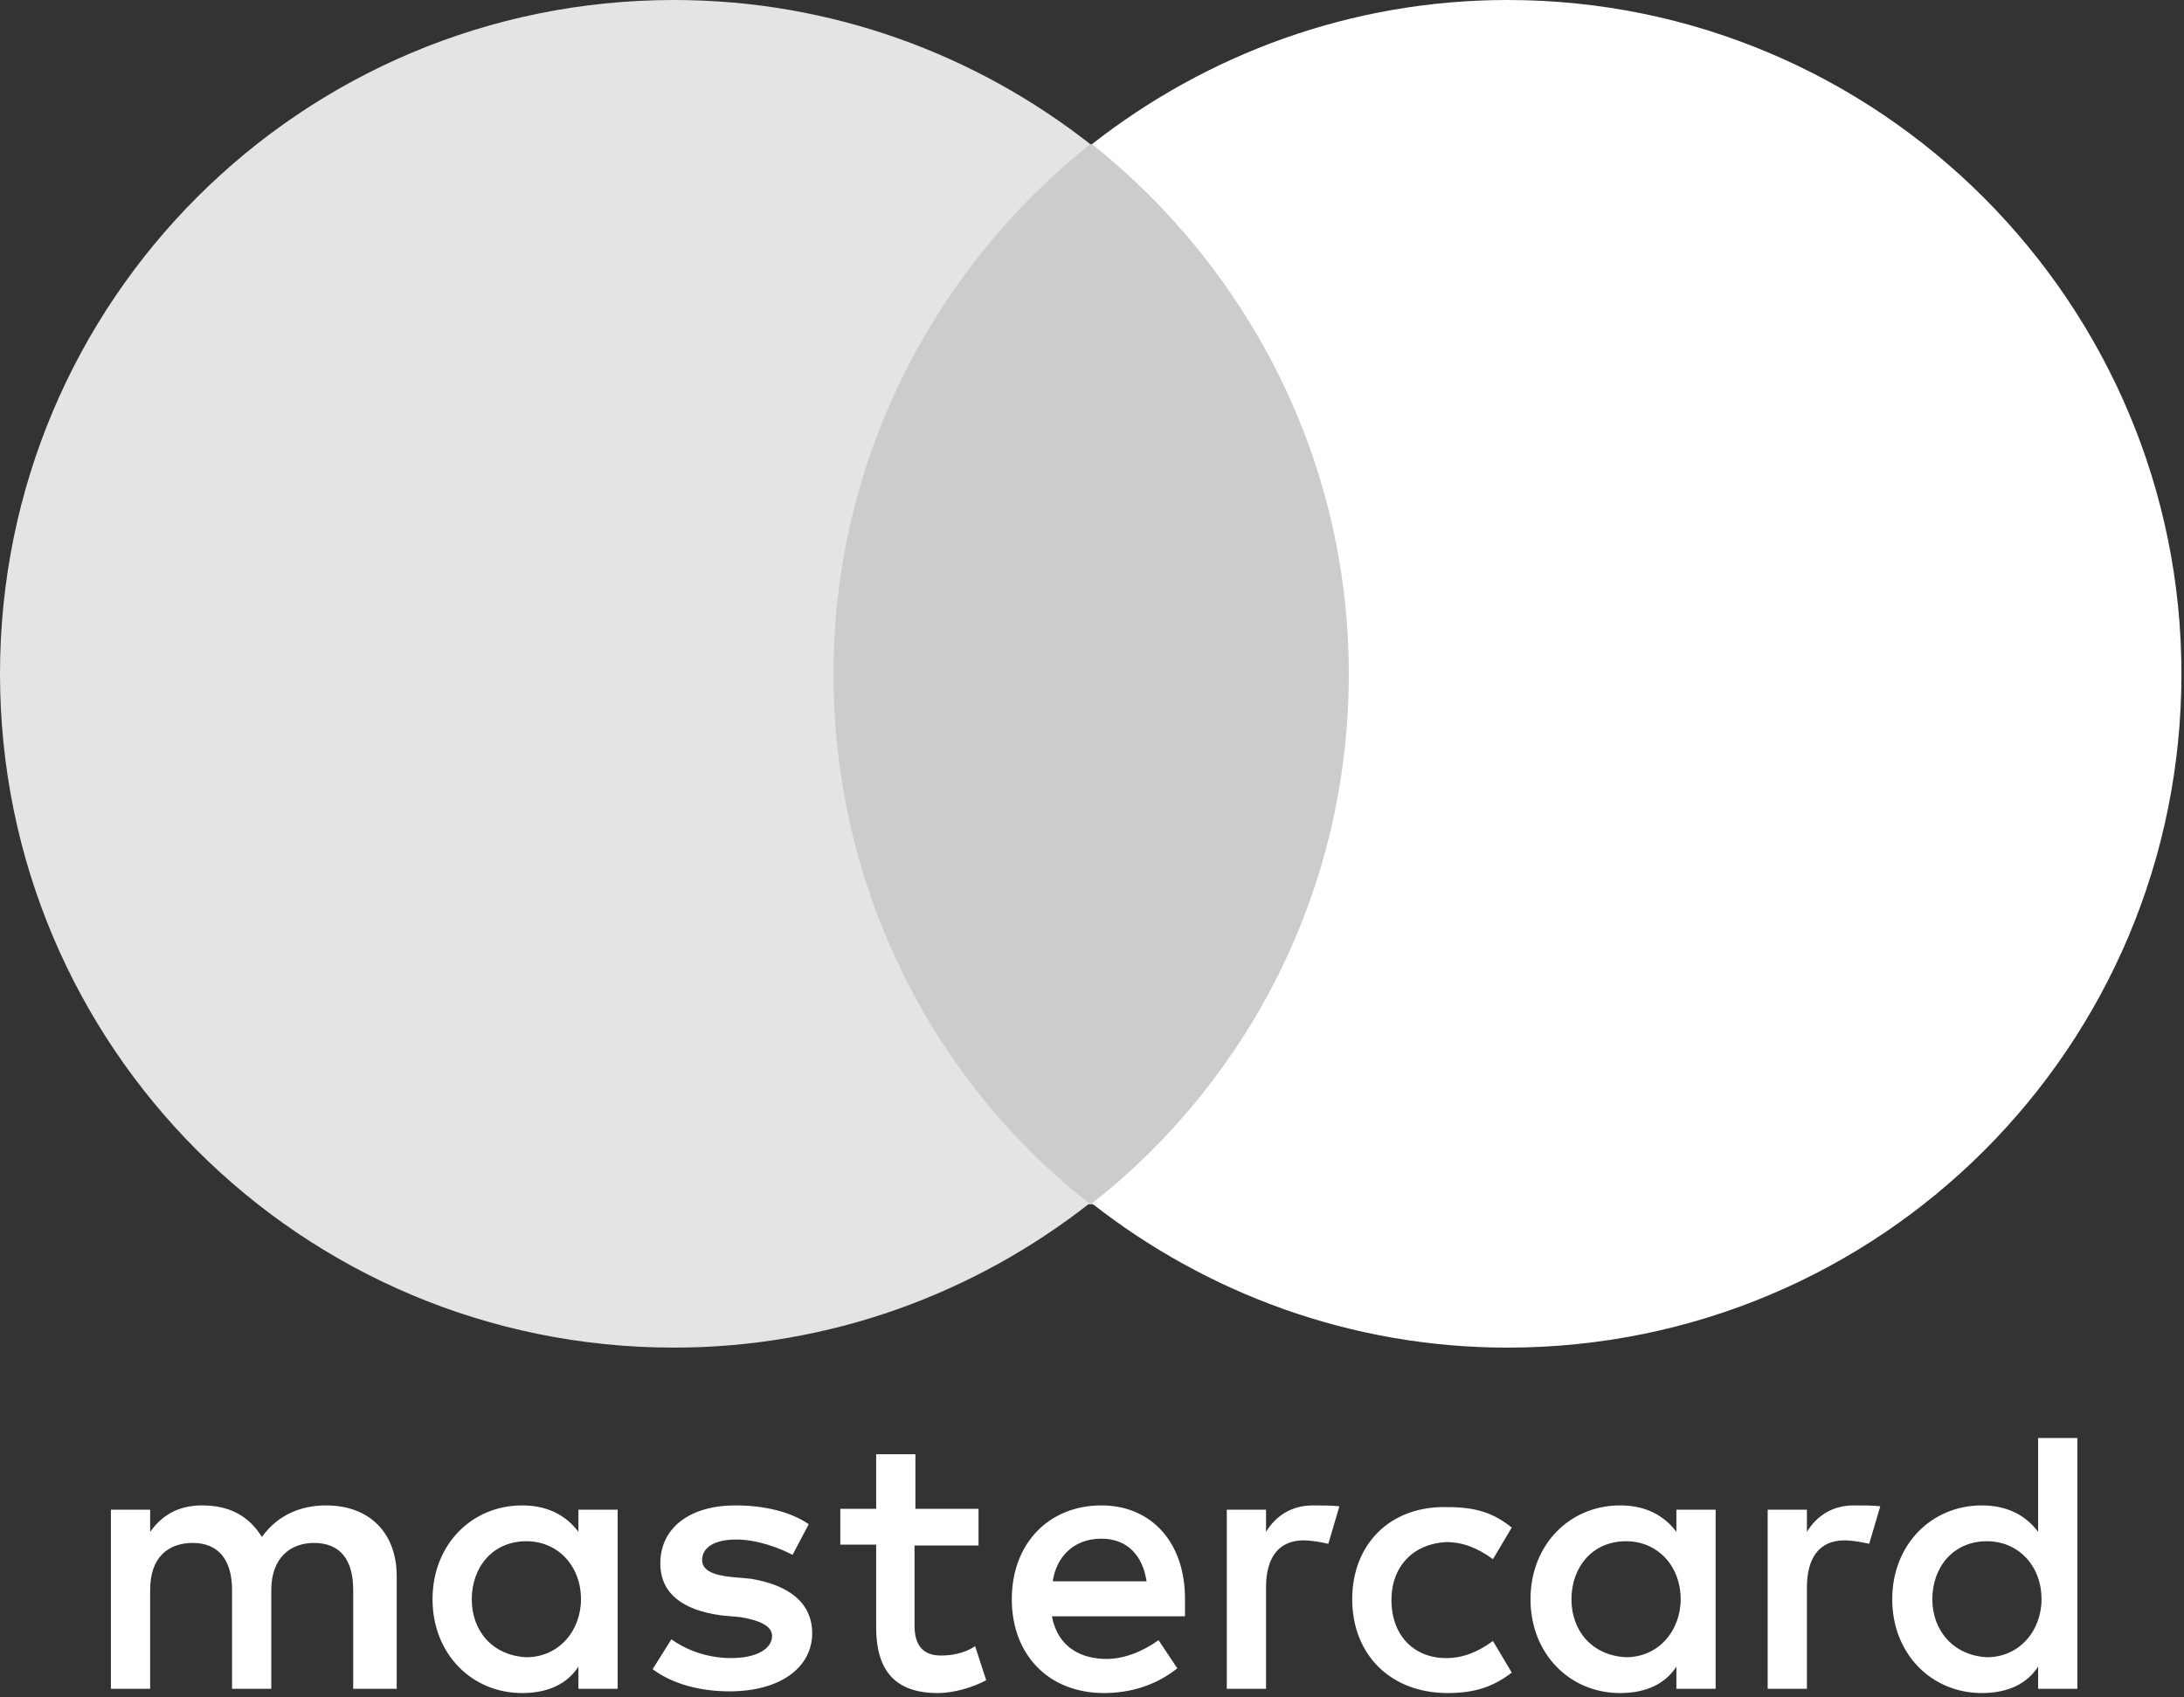 <?xml version="1.0" encoding="utf-8"?>
<!-- Generator: Adobe Illustrator 25.0.0, SVG Export Plug-In . SVG Version: 6.00 Build 0)  -->
<svg version="1.1" id="Layer_1" xmlns="http://www.w3.org/2000/svg" xmlns:xlink="http://www.w3.org/1999/xlink" x="0px" y="0px"
	 viewBox="0 0 256 199" style="enable-background:new 0 0 256 199;" xml:space="preserve">
<rect x="0" y="0" width="256" height="199" fill="#333333" stroke="none"/>
<style type="text/css">
	.st0{fill:#FFFFFF;}
	.st1{fill:#cdcccc;}
	.st2{fill:#e4e4e4;}
	.st3{fill:#FFFFFF;}
</style>
<path class="st0" d="M46.5,198v-13.2c0-5-3.1-8.3-8.3-8.3c-2.6,0-5.5,0.9-7.5,3.7c-1.5-2.4-3.7-3.7-7-3.7c-2.2,0-4.4,0.7-6.1,3.1
	v-2.6H13V198h4.6v-11.6c0-3.7,2-5.5,5-5.5s4.6,2,4.6,5.5V198h4.6v-11.6c0-3.7,2.2-5.5,5-5.5c3.1,0,4.6,2,4.6,5.5V198H46.5L46.5,198z
	 M114.8,176.9h-7.5v-6.4h-4.6v6.4h-4.2v4.2h4.2v9.7c0,4.8,2,7.7,7.2,7.7c2,0,4.2-0.7,5.7-1.5l-1.3-4c-1.3,0.9-2.9,1.1-4,1.1
	c-2.2,0-3.1-1.3-3.1-3.5v-9.4h7.5V176.9L114.8,176.9z M153.9,176.5c-2.6,0-4.4,1.3-5.5,3.1v-2.6h-4.6V198h4.6v-11.9
	c0-3.5,1.5-5.5,4.4-5.5c0.9,0,2,0.2,2.9,0.4l1.3-4.4C156.1,176.5,154.8,176.5,153.9,176.5L153.9,176.5L153.9,176.5z M94.8,178.7
	c-2.2-1.5-5.3-2.2-8.6-2.2c-5.3,0-8.8,2.6-8.8,6.8c0,3.5,2.6,5.5,7.2,6.1l2.2,0.2c2.4,0.4,3.7,1.1,3.7,2.2c0,1.5-1.8,2.6-4.8,2.6
	s-5.5-1.1-7-2.2l-2.2,3.5c2.4,1.8,5.7,2.6,9,2.6c6.1,0,9.7-2.9,9.7-6.8c0-3.7-2.9-5.7-7.2-6.4l-2.2-0.2c-2-0.2-3.5-0.7-3.5-2
	c0-1.5,1.5-2.4,4-2.4c2.6,0,5.3,1.1,6.6,1.8L94.8,178.7L94.8,178.7z M217.3,176.5c-2.6,0-4.4,1.3-5.5,3.1v-2.6h-4.6V198h4.6v-11.9
	c0-3.5,1.5-5.5,4.4-5.5c0.9,0,2,0.2,2.9,0.4l1.3-4.4C219.5,176.5,218.2,176.5,217.3,176.5L217.3,176.5L217.3,176.5z M158.5,187.5
	c0,6.4,4.4,11,11.2,11c3.1,0,5.3-0.7,7.5-2.4l-2.2-3.7c-1.8,1.3-3.5,2-5.5,2c-3.7,0-6.4-2.6-6.4-6.8c0-4,2.6-6.6,6.4-6.8
	c2,0,3.7,0.7,5.5,2l2.2-3.7c-2.2-1.8-4.4-2.4-7.5-2.4C162.9,176.5,158.5,181.1,158.5,187.5L158.5,187.5L158.5,187.5z M201.1,187.5
	v-10.5h-4.6v2.6c-1.5-2-3.7-3.1-6.6-3.1c-5.9,0-10.5,4.6-10.5,11c0,6.4,4.6,11,10.5,11c3.1,0,5.3-1.1,6.6-3.1v2.6h4.6V187.5z
	 M184.2,187.5c0-3.7,2.4-6.8,6.4-6.8c3.7,0,6.4,2.9,6.4,6.8c0,3.7-2.6,6.8-6.4,6.8C186.6,194.1,184.2,191.2,184.2,187.5L184.2,187.5
	z M129.1,176.5c-6.1,0-10.5,4.4-10.5,11s4.4,11,10.8,11c3.1,0,6.1-0.9,8.6-2.9l-2.2-3.3c-1.8,1.3-4,2.2-6.1,2.2
	c-2.9,0-5.7-1.3-6.4-5h15.6v-1.8C139,180.9,135,176.5,129.1,176.5L129.1,176.5L129.1,176.5z M129.1,180.4c2.9,0,4.8,1.8,5.3,5h-11
	C123.8,182.6,125.8,180.4,129.1,180.4L129.1,180.4z M243.5,187.5v-18.9h-4.6v11c-1.5-2-3.7-3.1-6.6-3.1c-5.9,0-10.5,4.6-10.5,11
	c0,6.4,4.6,11,10.5,11c3.1,0,5.3-1.1,6.6-3.1v2.6h4.6V187.5z M226.5,187.5c0-3.7,2.4-6.8,6.4-6.8c3.7,0,6.4,2.9,6.4,6.8
	c0,3.7-2.6,6.8-6.4,6.8C229,194.1,226.5,191.2,226.5,187.5L226.5,187.5z M72.4,187.5v-10.5h-4.6v2.6c-1.5-2-3.7-3.1-6.6-3.1
	c-5.9,0-10.5,4.6-10.5,11c0,6.4,4.6,11,10.5,11c3.1,0,5.3-1.1,6.6-3.1v2.6h4.6V187.5z M55.3,187.5c0-3.7,2.4-6.8,6.4-6.8
	c3.7,0,6.4,2.9,6.4,6.8c0,3.7-2.6,6.8-6.4,6.8C57.7,194.1,55.3,191.2,55.3,187.5z"/>
<rect x="93.3" y="16.9" class="st1" width="69.2" height="124.3"/>
<path class="st2" d="M97.7,79c0-25.2,11.9-47.6,30.1-62.1C114.4,6.4,97.5,0,79,0C35.3,0,0,35.3,0,79s35.3,79,79,79
	c18.4,0,35.3-6.4,48.7-16.9C109.5,126.9,97.7,104.3,97.7,79z"/>
<path class="st3" d="M255.7,79c0,43.7-35.3,79-79,79c-18.4,0-35.3-6.4-48.7-16.9c18.4-14.5,30.1-36.9,30.1-62.1S146.2,31.4,128,16.9
	C141.4,6.4,158.3,0,176.7,0C220.4,0,255.7,35.6,255.7,79z"/>
</svg>
